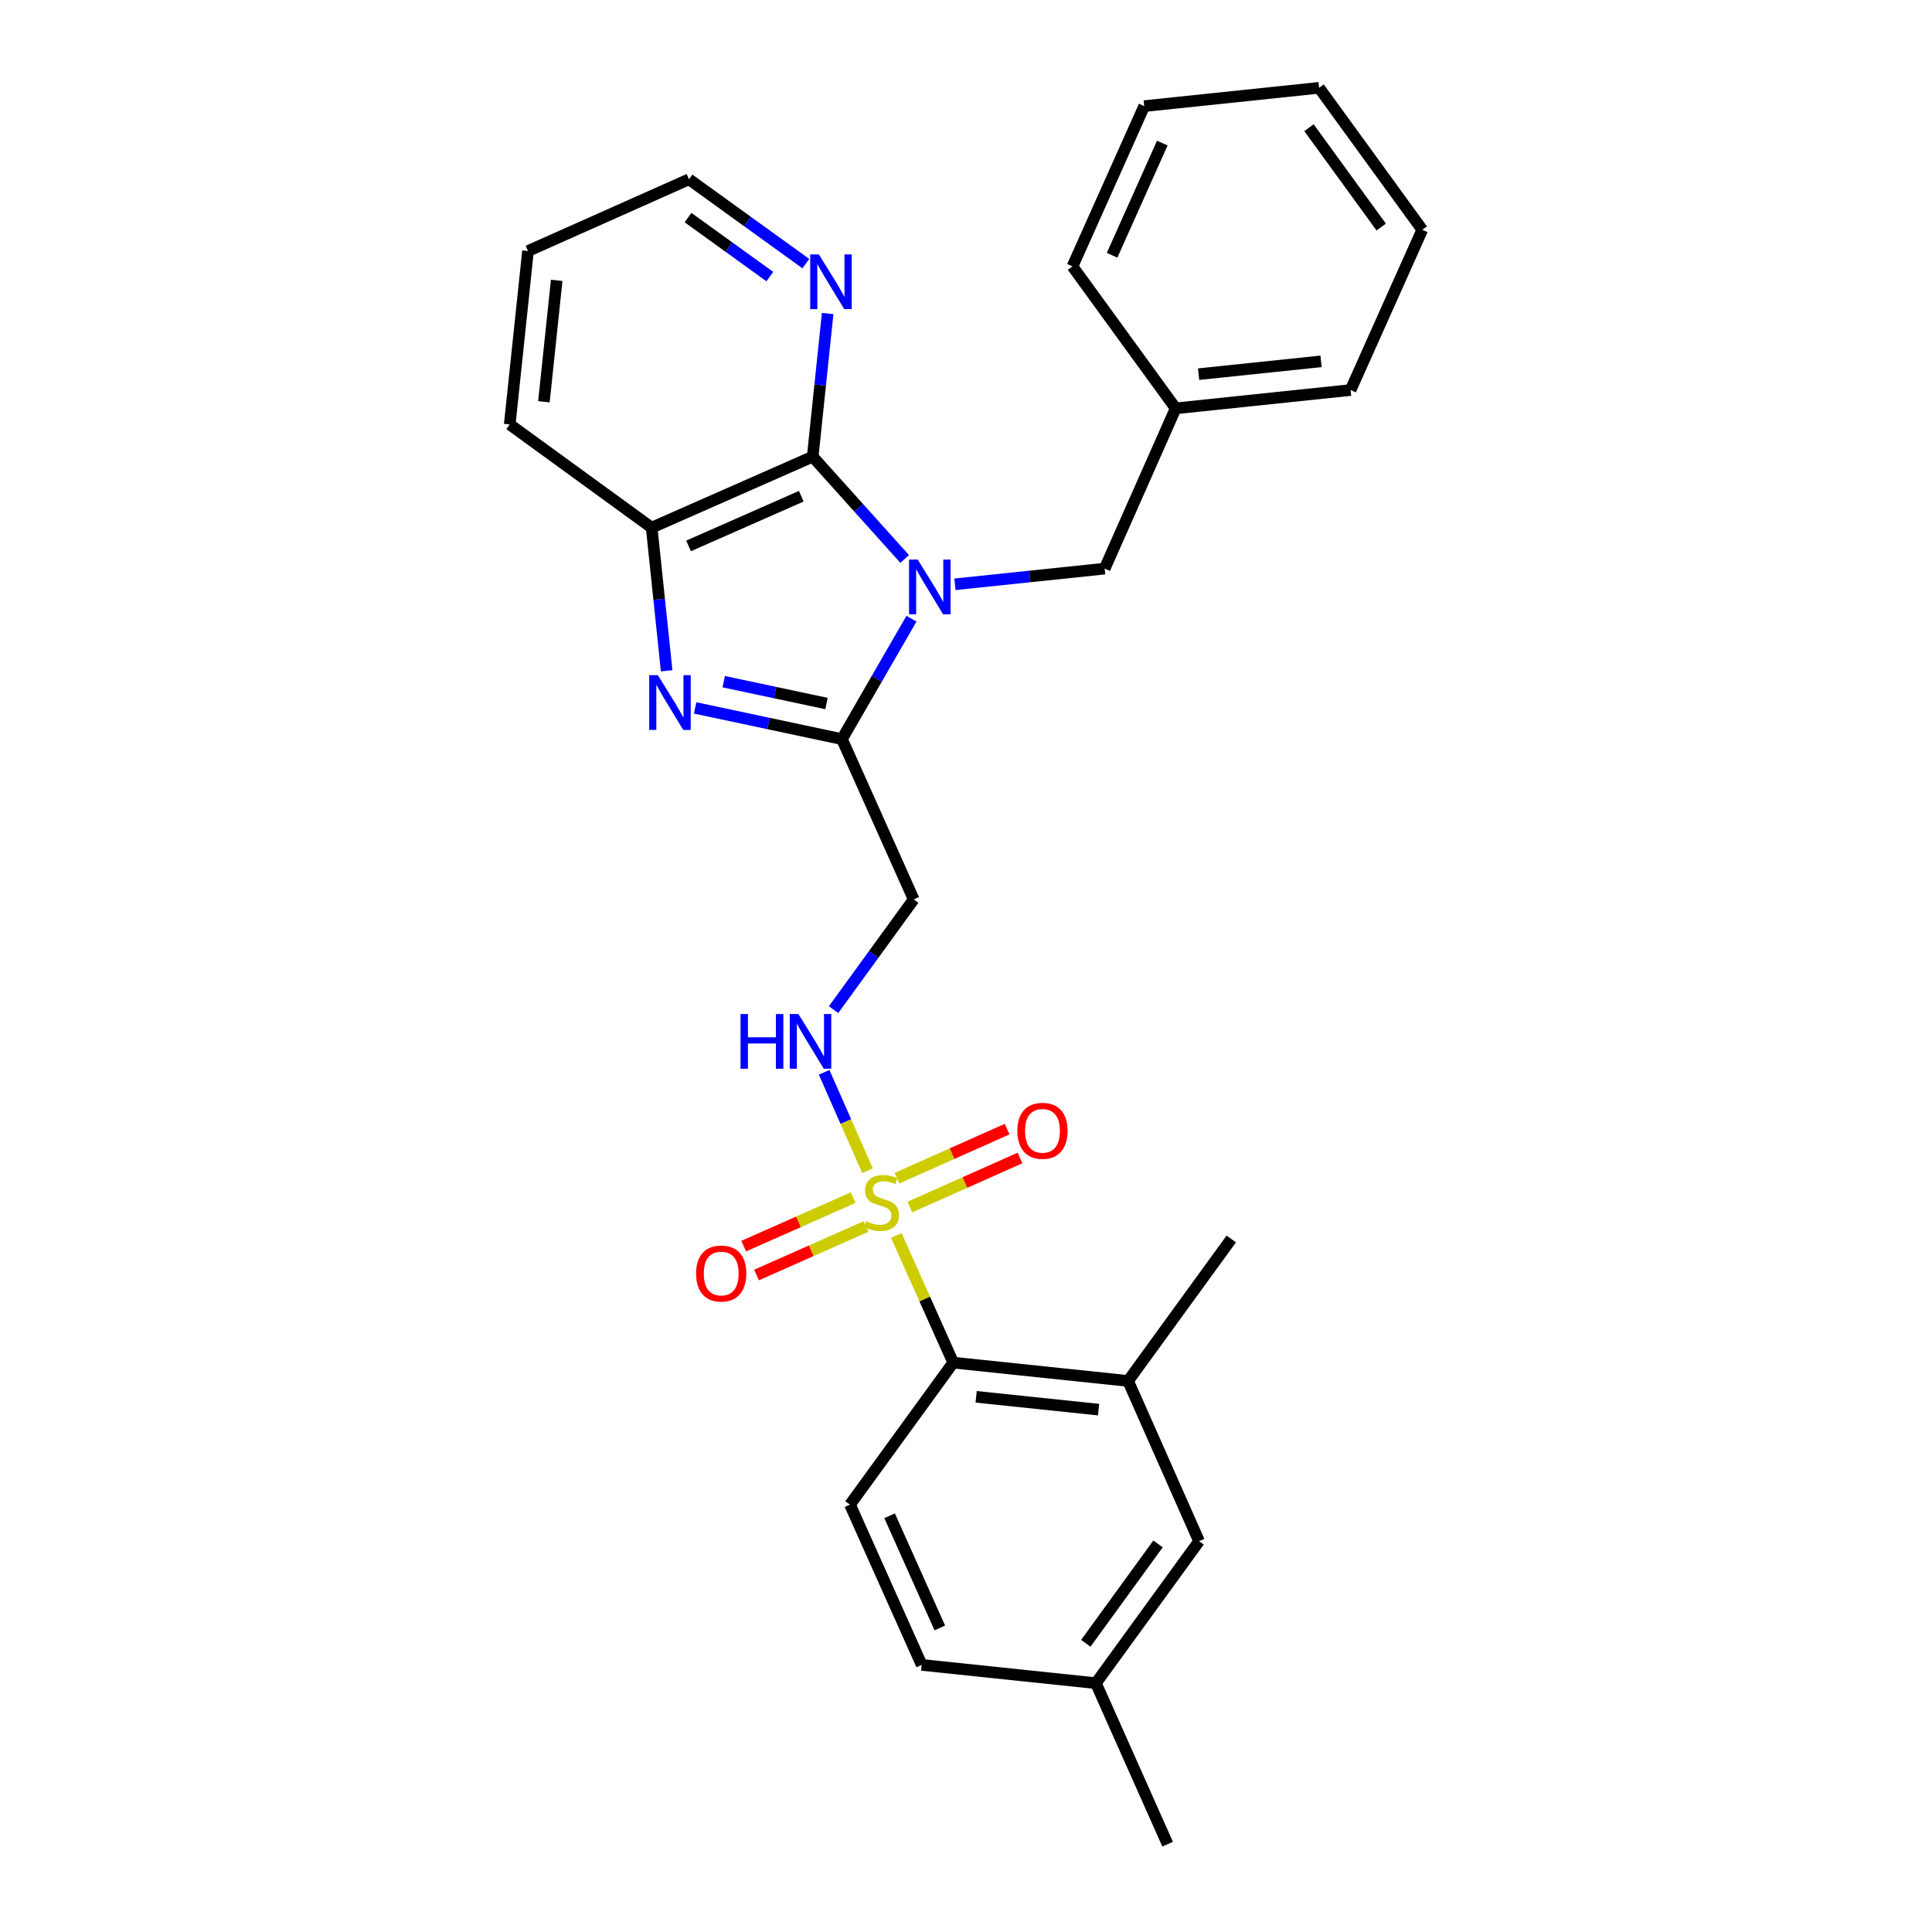 <?xml version='1.0' encoding='iso-8859-1'?>
<svg version='1.1' baseProfile='full'
              xmlns='http://www.w3.org/2000/svg'
                      xmlns:rdkit='http://www.rdkit.org/xml'
                      xmlns:xlink='http://www.w3.org/1999/xlink'
                  xml:space='preserve'
width='1000px' height='1000px' viewBox='0 0 1000 1000'>
<!-- END OF HEADER -->
<rect style='opacity:1.0;fill:#FFFFFF;stroke:none' width='1000' height='1000' x='0' y='0'> </rect>
<path class='bond-1' d='M 471.78,320.229 L 453.786,351.401' style='fill:none;fill-rule:evenodd;stroke:#0000FF;stroke-width:6px;stroke-linecap:butt;stroke-linejoin:miter;stroke-opacity:1' />
<path class='bond-1' d='M 453.786,351.401 L 435.792,382.573' style='fill:none;fill-rule:evenodd;stroke:#000000;stroke-width:6px;stroke-linecap:butt;stroke-linejoin:miter;stroke-opacity:1' />
<path class='bond-3' d='M 468.26,289.325 L 444.454,262.843' style='fill:none;fill-rule:evenodd;stroke:#0000FF;stroke-width:6px;stroke-linecap:butt;stroke-linejoin:miter;stroke-opacity:1' />
<path class='bond-3' d='M 444.454,262.843 L 420.649,236.36' style='fill:none;fill-rule:evenodd;stroke:#000000;stroke-width:6px;stroke-linecap:butt;stroke-linejoin:miter;stroke-opacity:1' />
<path class='bond-9' d='M 494.282,302.432 L 533.031,298.373' style='fill:none;fill-rule:evenodd;stroke:#0000FF;stroke-width:6px;stroke-linecap:butt;stroke-linejoin:miter;stroke-opacity:1' />
<path class='bond-9' d='M 533.031,298.373 L 571.779,294.315' style='fill:none;fill-rule:evenodd;stroke:#000000;stroke-width:6px;stroke-linecap:butt;stroke-linejoin:miter;stroke-opacity:1' />
<path class='bond-0' d='M 449.023,605.947 L 437.793,580.479' style='fill:none;fill-rule:evenodd;stroke:#CCCC00;stroke-width:6px;stroke-linecap:butt;stroke-linejoin:miter;stroke-opacity:1' />
<path class='bond-0' d='M 437.793,580.479 L 426.563,555.01' style='fill:none;fill-rule:evenodd;stroke:#0000FF;stroke-width:6px;stroke-linecap:butt;stroke-linejoin:miter;stroke-opacity:1' />
<path class='bond-5' d='M 463.93,639.496 L 478.656,672.395' style='fill:none;fill-rule:evenodd;stroke:#CCCC00;stroke-width:6px;stroke-linecap:butt;stroke-linejoin:miter;stroke-opacity:1' />
<path class='bond-5' d='M 478.656,672.395 L 493.383,705.294' style='fill:none;fill-rule:evenodd;stroke:#000000;stroke-width:6px;stroke-linecap:butt;stroke-linejoin:miter;stroke-opacity:1' />
<path class='bond-11' d='M 441.591,619.892 L 413.264,632.439' style='fill:none;fill-rule:evenodd;stroke:#CCCC00;stroke-width:6px;stroke-linecap:butt;stroke-linejoin:miter;stroke-opacity:1' />
<path class='bond-11' d='M 413.264,632.439 L 384.938,644.987' style='fill:none;fill-rule:evenodd;stroke:#FF0000;stroke-width:6px;stroke-linecap:butt;stroke-linejoin:miter;stroke-opacity:1' />
<path class='bond-11' d='M 448.217,634.851 L 419.891,647.398' style='fill:none;fill-rule:evenodd;stroke:#CCCC00;stroke-width:6px;stroke-linecap:butt;stroke-linejoin:miter;stroke-opacity:1' />
<path class='bond-11' d='M 419.891,647.398 L 391.564,659.946' style='fill:none;fill-rule:evenodd;stroke:#FF0000;stroke-width:6px;stroke-linecap:butt;stroke-linejoin:miter;stroke-opacity:1' />
<path class='bond-12' d='M 470.941,624.758 L 499.442,612.065' style='fill:none;fill-rule:evenodd;stroke:#CCCC00;stroke-width:6px;stroke-linecap:butt;stroke-linejoin:miter;stroke-opacity:1' />
<path class='bond-12' d='M 499.442,612.065 L 527.943,599.372' style='fill:none;fill-rule:evenodd;stroke:#FF0000;stroke-width:6px;stroke-linecap:butt;stroke-linejoin:miter;stroke-opacity:1' />
<path class='bond-12' d='M 464.285,609.812 L 492.786,597.119' style='fill:none;fill-rule:evenodd;stroke:#CCCC00;stroke-width:6px;stroke-linecap:butt;stroke-linejoin:miter;stroke-opacity:1' />
<path class='bond-12' d='M 492.786,597.119 L 521.287,584.426' style='fill:none;fill-rule:evenodd;stroke:#FF0000;stroke-width:6px;stroke-linecap:butt;stroke-linejoin:miter;stroke-opacity:1' />
<path class='bond-2' d='M 435.792,382.573 L 397.793,374.491' style='fill:none;fill-rule:evenodd;stroke:#000000;stroke-width:6px;stroke-linecap:butt;stroke-linejoin:miter;stroke-opacity:1' />
<path class='bond-2' d='M 397.793,374.491 L 359.794,366.408' style='fill:none;fill-rule:evenodd;stroke:#0000FF;stroke-width:6px;stroke-linecap:butt;stroke-linejoin:miter;stroke-opacity:1' />
<path class='bond-2' d='M 427.796,364.146 L 401.197,358.488' style='fill:none;fill-rule:evenodd;stroke:#000000;stroke-width:6px;stroke-linecap:butt;stroke-linejoin:miter;stroke-opacity:1' />
<path class='bond-2' d='M 401.197,358.488 L 374.598,352.83' style='fill:none;fill-rule:evenodd;stroke:#0000FF;stroke-width:6px;stroke-linecap:butt;stroke-linejoin:miter;stroke-opacity:1' />
<path class='bond-6' d='M 435.792,382.573 L 472.923,465.524' style='fill:none;fill-rule:evenodd;stroke:#000000;stroke-width:6px;stroke-linecap:butt;stroke-linejoin:miter;stroke-opacity:1' />
<path class='bond-28' d='M 345.058,347.204 L 341.178,310.157' style='fill:none;fill-rule:evenodd;stroke:#0000FF;stroke-width:6px;stroke-linecap:butt;stroke-linejoin:miter;stroke-opacity:1' />
<path class='bond-28' d='M 341.178,310.157 L 337.299,273.109' style='fill:none;fill-rule:evenodd;stroke:#000000;stroke-width:6px;stroke-linecap:butt;stroke-linejoin:miter;stroke-opacity:1' />
<path class='bond-4' d='M 420.649,236.36 L 337.299,273.109' style='fill:none;fill-rule:evenodd;stroke:#000000;stroke-width:6px;stroke-linecap:butt;stroke-linejoin:miter;stroke-opacity:1' />
<path class='bond-4' d='M 414.747,256.843 L 356.402,282.567' style='fill:none;fill-rule:evenodd;stroke:#000000;stroke-width:6px;stroke-linecap:butt;stroke-linejoin:miter;stroke-opacity:1' />
<path class='bond-10' d='M 420.649,236.36 L 424.521,199.317' style='fill:none;fill-rule:evenodd;stroke:#000000;stroke-width:6px;stroke-linecap:butt;stroke-linejoin:miter;stroke-opacity:1' />
<path class='bond-10' d='M 424.521,199.317 L 428.393,162.274' style='fill:none;fill-rule:evenodd;stroke:#0000FF;stroke-width:6px;stroke-linecap:butt;stroke-linejoin:miter;stroke-opacity:1' />
<path class='bond-18' d='M 337.299,273.109 L 263.838,219.699' style='fill:none;fill-rule:evenodd;stroke:#000000;stroke-width:6px;stroke-linecap:butt;stroke-linejoin:miter;stroke-opacity:1' />
<path class='bond-8' d='M 493.383,705.294 L 583.896,714.775' style='fill:none;fill-rule:evenodd;stroke:#000000;stroke-width:6px;stroke-linecap:butt;stroke-linejoin:miter;stroke-opacity:1' />
<path class='bond-8' d='M 505.255,722.988 L 568.614,729.625' style='fill:none;fill-rule:evenodd;stroke:#000000;stroke-width:6px;stroke-linecap:butt;stroke-linejoin:miter;stroke-opacity:1' />
<path class='bond-13' d='M 493.383,705.294 L 439.955,778.792' style='fill:none;fill-rule:evenodd;stroke:#000000;stroke-width:6px;stroke-linecap:butt;stroke-linejoin:miter;stroke-opacity:1' />
<path class='bond-7' d='M 472.923,465.524 L 452.188,494.057' style='fill:none;fill-rule:evenodd;stroke:#000000;stroke-width:6px;stroke-linecap:butt;stroke-linejoin:miter;stroke-opacity:1' />
<path class='bond-7' d='M 452.188,494.057 L 431.453,522.59' style='fill:none;fill-rule:evenodd;stroke:#0000FF;stroke-width:6px;stroke-linecap:butt;stroke-linejoin:miter;stroke-opacity:1' />
<path class='bond-14' d='M 583.896,714.775 L 620.635,797.725' style='fill:none;fill-rule:evenodd;stroke:#000000;stroke-width:6px;stroke-linecap:butt;stroke-linejoin:miter;stroke-opacity:1' />
<path class='bond-19' d='M 583.896,714.775 L 637.305,641.296' style='fill:none;fill-rule:evenodd;stroke:#000000;stroke-width:6px;stroke-linecap:butt;stroke-linejoin:miter;stroke-opacity:1' />
<path class='bond-17' d='M 571.779,294.315 L 608.519,211.364' style='fill:none;fill-rule:evenodd;stroke:#000000;stroke-width:6px;stroke-linecap:butt;stroke-linejoin:miter;stroke-opacity:1' />
<path class='bond-20' d='M 417.105,136.452 L 386.864,114.627' style='fill:none;fill-rule:evenodd;stroke:#0000FF;stroke-width:6px;stroke-linecap:butt;stroke-linejoin:miter;stroke-opacity:1' />
<path class='bond-20' d='M 386.864,114.627 L 356.623,92.802' style='fill:none;fill-rule:evenodd;stroke:#000000;stroke-width:6px;stroke-linecap:butt;stroke-linejoin:miter;stroke-opacity:1' />
<path class='bond-20' d='M 398.458,143.171 L 377.289,127.894' style='fill:none;fill-rule:evenodd;stroke:#0000FF;stroke-width:6px;stroke-linecap:butt;stroke-linejoin:miter;stroke-opacity:1' />
<path class='bond-20' d='M 377.289,127.894 L 356.121,112.616' style='fill:none;fill-rule:evenodd;stroke:#000000;stroke-width:6px;stroke-linecap:butt;stroke-linejoin:miter;stroke-opacity:1' />
<path class='bond-15' d='M 439.955,778.792 L 477.076,861.751' style='fill:none;fill-rule:evenodd;stroke:#000000;stroke-width:6px;stroke-linecap:butt;stroke-linejoin:miter;stroke-opacity:1' />
<path class='bond-15' d='M 460.457,784.553 L 486.442,842.625' style='fill:none;fill-rule:evenodd;stroke:#000000;stroke-width:6px;stroke-linecap:butt;stroke-linejoin:miter;stroke-opacity:1' />
<path class='bond-31' d='M 620.635,797.725 L 567.235,871.204' style='fill:none;fill-rule:evenodd;stroke:#000000;stroke-width:6px;stroke-linecap:butt;stroke-linejoin:miter;stroke-opacity:1' />
<path class='bond-31' d='M 599.39,799.128 L 562.01,850.564' style='fill:none;fill-rule:evenodd;stroke:#000000;stroke-width:6px;stroke-linecap:butt;stroke-linejoin:miter;stroke-opacity:1' />
<path class='bond-16' d='M 477.076,861.751 L 567.235,871.204' style='fill:none;fill-rule:evenodd;stroke:#000000;stroke-width:6px;stroke-linecap:butt;stroke-linejoin:miter;stroke-opacity:1' />
<path class='bond-21' d='M 567.235,871.204 L 604.365,954.545' style='fill:none;fill-rule:evenodd;stroke:#000000;stroke-width:6px;stroke-linecap:butt;stroke-linejoin:miter;stroke-opacity:1' />
<path class='bond-22' d='M 608.519,211.364 L 699.059,201.884' style='fill:none;fill-rule:evenodd;stroke:#000000;stroke-width:6px;stroke-linecap:butt;stroke-linejoin:miter;stroke-opacity:1' />
<path class='bond-22' d='M 620.396,193.67 L 683.774,187.034' style='fill:none;fill-rule:evenodd;stroke:#000000;stroke-width:6px;stroke-linecap:butt;stroke-linejoin:miter;stroke-opacity:1' />
<path class='bond-23' d='M 608.519,211.364 L 555.109,137.885' style='fill:none;fill-rule:evenodd;stroke:#000000;stroke-width:6px;stroke-linecap:butt;stroke-linejoin:miter;stroke-opacity:1' />
<path class='bond-29' d='M 263.838,219.699 L 273.291,129.932' style='fill:none;fill-rule:evenodd;stroke:#000000;stroke-width:6px;stroke-linecap:butt;stroke-linejoin:miter;stroke-opacity:1' />
<path class='bond-29' d='M 281.527,207.948 L 288.144,145.11' style='fill:none;fill-rule:evenodd;stroke:#000000;stroke-width:6px;stroke-linecap:butt;stroke-linejoin:miter;stroke-opacity:1' />
<path class='bond-24' d='M 356.623,92.802 L 273.291,129.932' style='fill:none;fill-rule:evenodd;stroke:#000000;stroke-width:6px;stroke-linecap:butt;stroke-linejoin:miter;stroke-opacity:1' />
<path class='bond-25' d='M 699.059,201.884 L 736.162,118.934' style='fill:none;fill-rule:evenodd;stroke:#000000;stroke-width:6px;stroke-linecap:butt;stroke-linejoin:miter;stroke-opacity:1' />
<path class='bond-26' d='M 555.109,137.885 L 592.249,54.926' style='fill:none;fill-rule:evenodd;stroke:#000000;stroke-width:6px;stroke-linecap:butt;stroke-linejoin:miter;stroke-opacity:1' />
<path class='bond-26' d='M 575.613,132.126 L 601.611,74.055' style='fill:none;fill-rule:evenodd;stroke:#000000;stroke-width:6px;stroke-linecap:butt;stroke-linejoin:miter;stroke-opacity:1' />
<path class='bond-27' d='M 736.162,118.934 L 682.753,45.455' style='fill:none;fill-rule:evenodd;stroke:#000000;stroke-width:6px;stroke-linecap:butt;stroke-linejoin:miter;stroke-opacity:1' />
<path class='bond-27' d='M 714.916,117.531 L 677.53,66.096' style='fill:none;fill-rule:evenodd;stroke:#000000;stroke-width:6px;stroke-linecap:butt;stroke-linejoin:miter;stroke-opacity:1' />
<path class='bond-30' d='M 592.249,54.926 L 682.753,45.455' style='fill:none;fill-rule:evenodd;stroke:#000000;stroke-width:6px;stroke-linecap:butt;stroke-linejoin:miter;stroke-opacity:1' />
<path  class='atom-0' d='M 475.007 289.635
L 484.287 304.635
Q 485.207 306.115, 486.687 308.795
Q 488.167 311.475, 488.247 311.635
L 488.247 289.635
L 492.007 289.635
L 492.007 317.955
L 488.127 317.955
L 478.167 301.555
Q 477.007 299.635, 475.767 297.435
Q 474.567 295.235, 474.207 294.555
L 474.207 317.955
L 470.527 317.955
L 470.527 289.635
L 475.007 289.635
' fill='#0000FF'/>
<path  class='atom-1' d='M 448.252 632.064
Q 448.572 632.184, 449.892 632.744
Q 451.212 633.304, 452.652 633.664
Q 454.132 633.984, 455.572 633.984
Q 458.252 633.984, 459.812 632.704
Q 461.372 631.384, 461.372 629.104
Q 461.372 627.544, 460.572 626.584
Q 459.812 625.624, 458.612 625.104
Q 457.412 624.584, 455.412 623.984
Q 452.892 623.224, 451.372 622.504
Q 449.892 621.784, 448.812 620.264
Q 447.772 618.744, 447.772 616.184
Q 447.772 612.624, 450.172 610.424
Q 452.612 608.224, 457.412 608.224
Q 460.692 608.224, 464.412 609.784
L 463.492 612.864
Q 460.092 611.464, 457.532 611.464
Q 454.772 611.464, 453.252 612.624
Q 451.732 613.744, 451.772 615.704
Q 451.772 617.224, 452.532 618.144
Q 453.332 619.064, 454.452 619.584
Q 455.612 620.104, 457.532 620.704
Q 460.092 621.504, 461.612 622.304
Q 463.132 623.104, 464.212 624.744
Q 465.332 626.344, 465.332 629.104
Q 465.332 633.024, 462.692 635.144
Q 460.092 637.224, 455.732 637.224
Q 453.212 637.224, 451.292 636.664
Q 449.412 636.144, 447.172 635.224
L 448.252 632.064
' fill='#CCCC00'/>
<path  class='atom-3' d='M 340.519 349.48
L 349.799 364.48
Q 350.719 365.96, 352.199 368.64
Q 353.679 371.32, 353.759 371.48
L 353.759 349.48
L 357.519 349.48
L 357.519 377.8
L 353.639 377.8
L 343.679 361.4
Q 342.519 359.48, 341.279 357.28
Q 340.079 355.08, 339.719 354.4
L 339.719 377.8
L 336.039 377.8
L 336.039 349.48
L 340.519 349.48
' fill='#0000FF'/>
<path  class='atom-8' d='M 383.293 524.861
L 387.133 524.861
L 387.133 536.901
L 401.613 536.901
L 401.613 524.861
L 405.453 524.861
L 405.453 553.181
L 401.613 553.181
L 401.613 540.101
L 387.133 540.101
L 387.133 553.181
L 383.293 553.181
L 383.293 524.861
' fill='#0000FF'/>
<path  class='atom-8' d='M 413.253 524.861
L 422.533 539.861
Q 423.453 541.341, 424.933 544.021
Q 426.413 546.701, 426.493 546.861
L 426.493 524.861
L 430.253 524.861
L 430.253 553.181
L 426.373 553.181
L 416.413 536.781
Q 415.253 534.861, 414.013 532.661
Q 412.813 530.461, 412.453 529.781
L 412.453 553.181
L 408.773 553.181
L 408.773 524.861
L 413.253 524.861
' fill='#0000FF'/>
<path  class='atom-11' d='M 423.851 131.678
L 433.131 146.678
Q 434.051 148.158, 435.531 150.838
Q 437.011 153.518, 437.091 153.678
L 437.091 131.678
L 440.851 131.678
L 440.851 159.998
L 436.971 159.998
L 427.011 143.598
Q 425.851 141.678, 424.611 139.478
Q 423.411 137.278, 423.051 136.598
L 423.051 159.998
L 419.371 159.998
L 419.371 131.678
L 423.851 131.678
' fill='#0000FF'/>
<path  class='atom-12' d='M 360.293 659.173
Q 360.293 652.373, 363.653 648.573
Q 367.013 644.773, 373.293 644.773
Q 379.573 644.773, 382.933 648.573
Q 386.293 652.373, 386.293 659.173
Q 386.293 666.053, 382.893 669.973
Q 379.493 673.853, 373.293 673.853
Q 367.053 673.853, 363.653 669.973
Q 360.293 666.093, 360.293 659.173
M 373.293 670.653
Q 377.613 670.653, 379.933 667.773
Q 382.293 664.853, 382.293 659.173
Q 382.293 653.613, 379.933 650.813
Q 377.613 647.973, 373.293 647.973
Q 368.973 647.973, 366.613 650.773
Q 364.293 653.573, 364.293 659.173
Q 364.293 664.893, 366.613 667.773
Q 368.973 670.653, 373.293 670.653
' fill='#FF0000'/>
<path  class='atom-13' d='M 526.585 585.312
Q 526.585 578.512, 529.945 574.712
Q 533.305 570.912, 539.585 570.912
Q 545.865 570.912, 549.225 574.712
Q 552.585 578.512, 552.585 585.312
Q 552.585 592.192, 549.185 596.112
Q 545.785 599.992, 539.585 599.992
Q 533.345 599.992, 529.945 596.112
Q 526.585 592.232, 526.585 585.312
M 539.585 596.792
Q 543.905 596.792, 546.225 593.912
Q 548.585 590.992, 548.585 585.312
Q 548.585 579.752, 546.225 576.952
Q 543.905 574.112, 539.585 574.112
Q 535.265 574.112, 532.905 576.912
Q 530.585 579.712, 530.585 585.312
Q 530.585 591.032, 532.905 593.912
Q 535.265 596.792, 539.585 596.792
' fill='#FF0000'/>
</svg>
